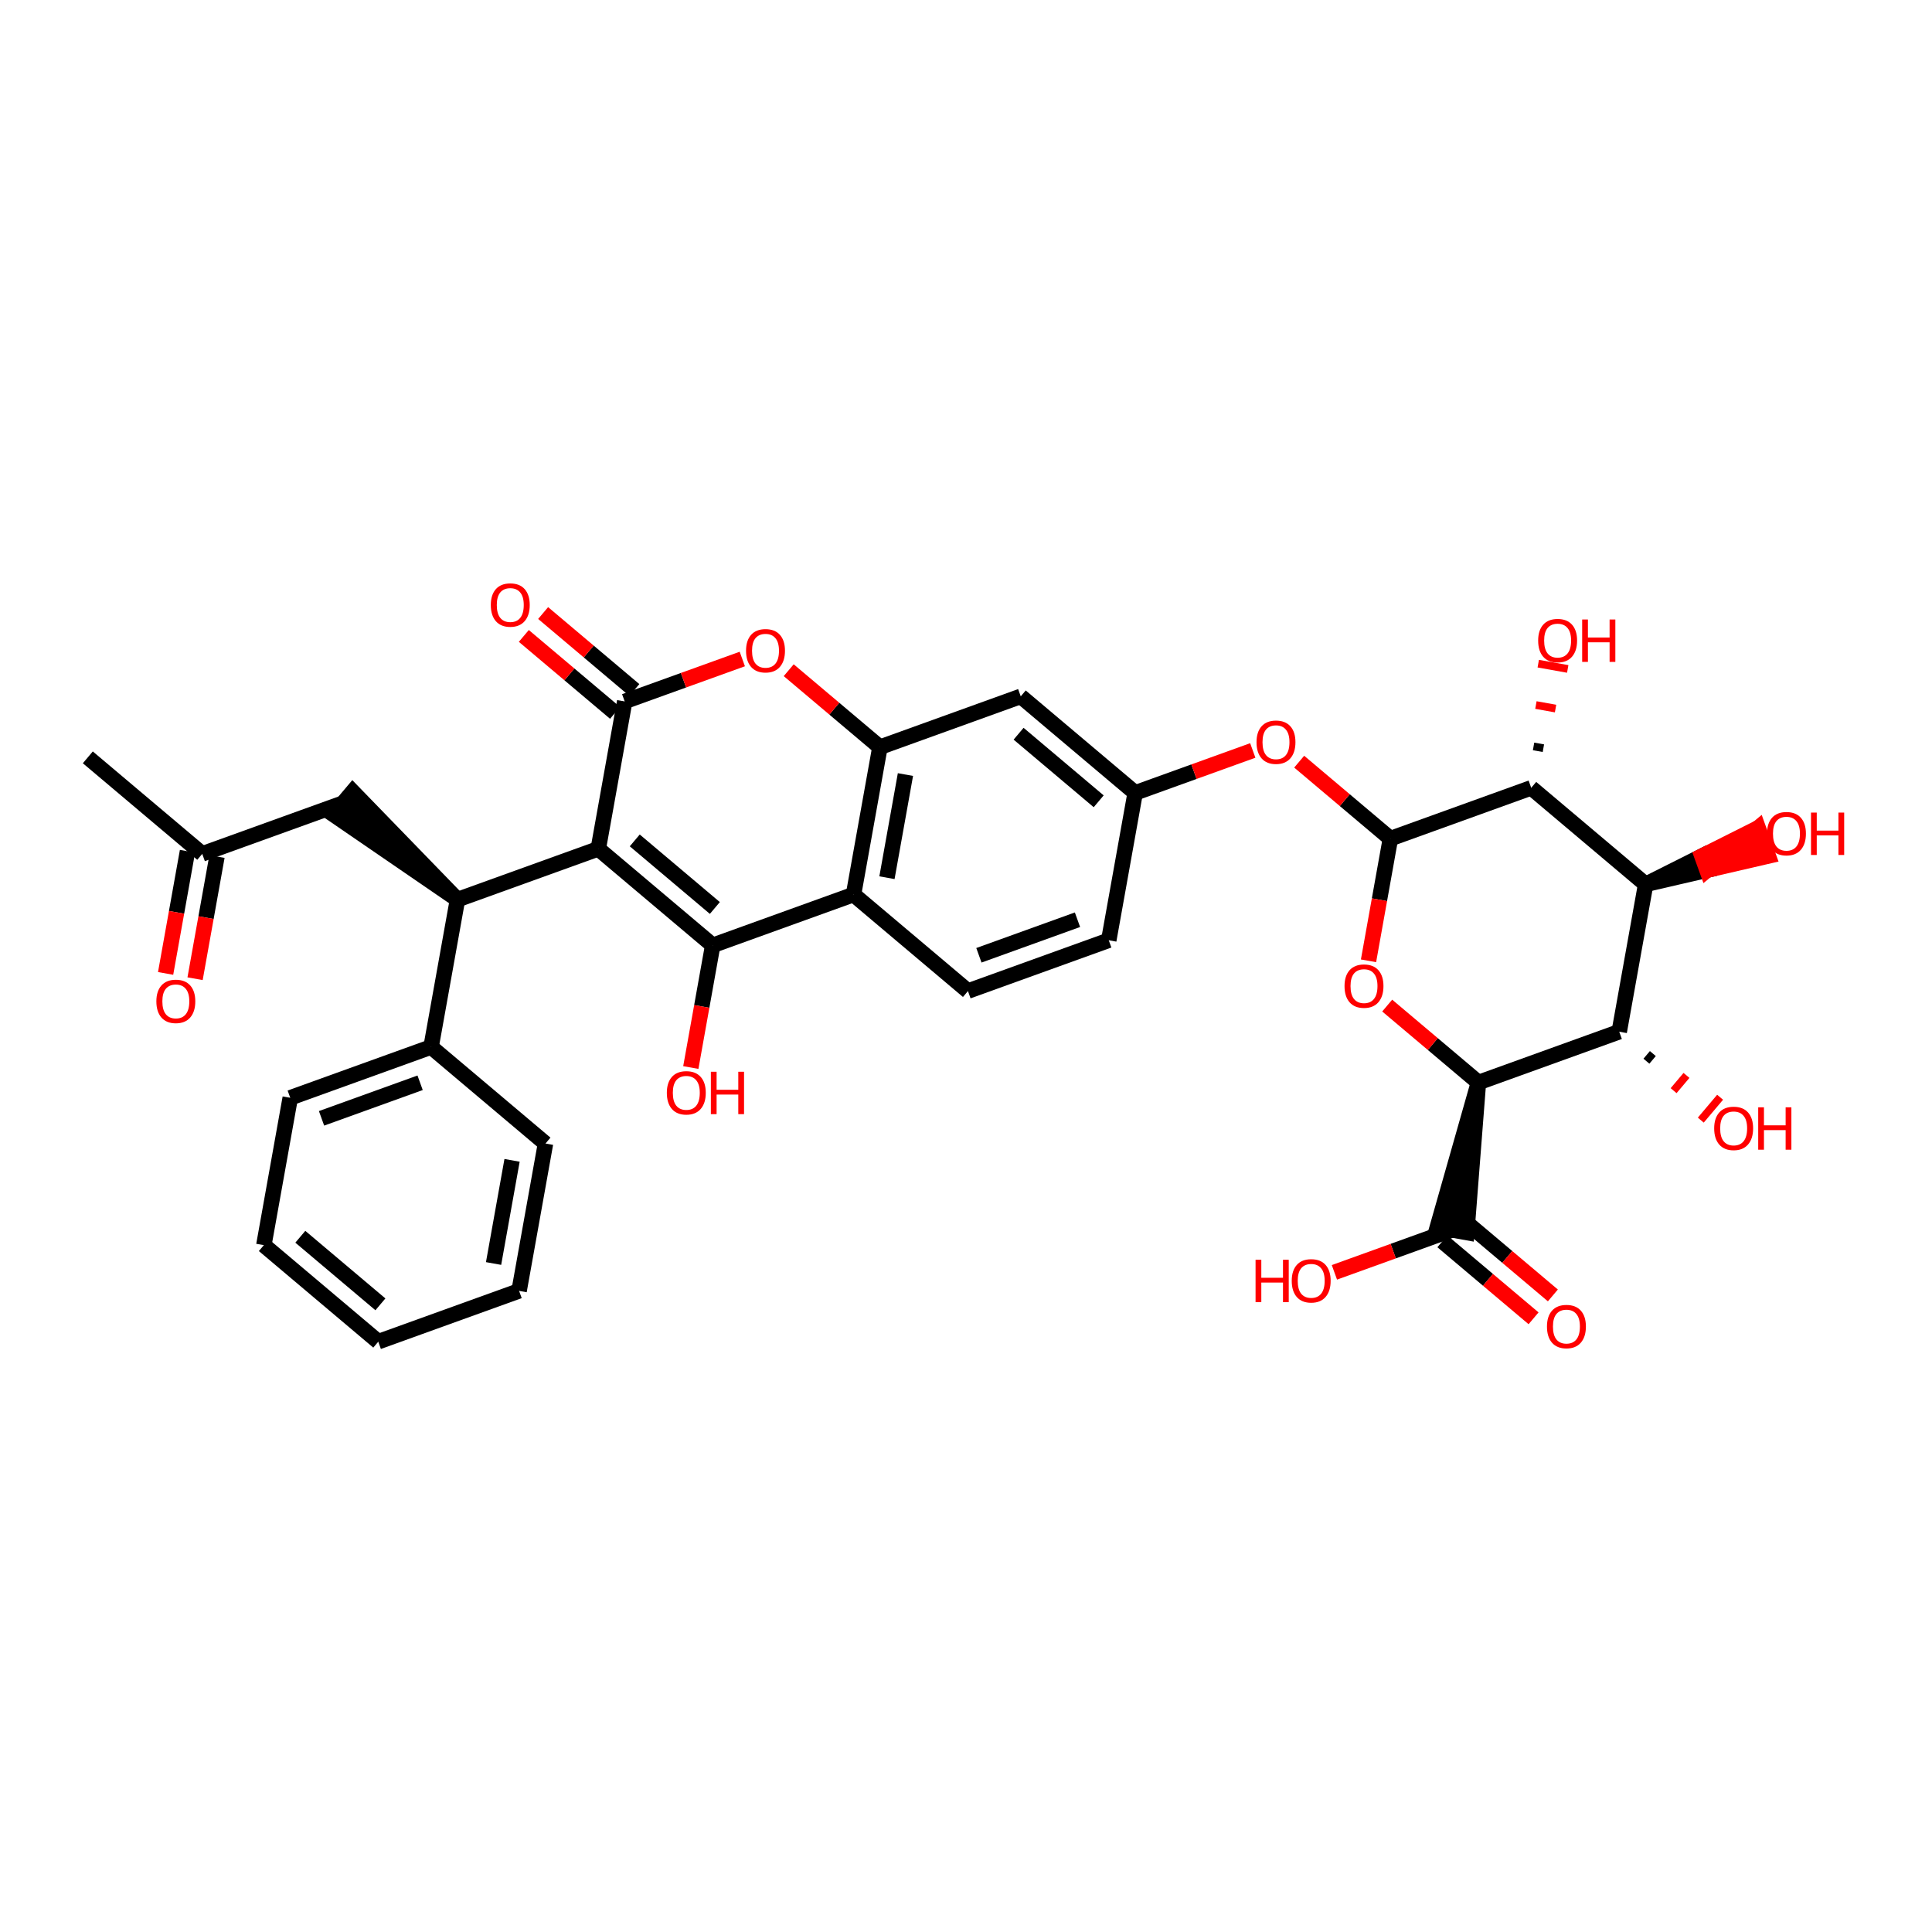 <?xml version='1.0' encoding='iso-8859-1'?>
<svg version='1.1' baseProfile='full'
              xmlns='http://www.w3.org/2000/svg'
                      xmlns:rdkit='http://www.rdkit.org/xml'
                      xmlns:xlink='http://www.w3.org/1999/xlink'
                  xml:space='preserve'
width='250px' height='250px' viewBox='0 0 250 250'>
<!-- END OF HEADER -->
<rect style='opacity:1.0;fill:#FFFFFF;stroke:none' width='250' height='250' x='0' y='0'> </rect>
<path class='bond-0 atom-0 atom-10' d='M 11.364,98 L 26.169,110.493' style='fill:none;fill-rule:evenodd;stroke:#000000;stroke-width:2.0px;stroke-linecap:butt;stroke-linejoin:miter;stroke-opacity:1' />
<path class='bond-1 atom-1 atom-2' d='M 48.947,173.616 L 34.142,161.123' style='fill:none;fill-rule:evenodd;stroke:#000000;stroke-width:2.0px;stroke-linecap:butt;stroke-linejoin:miter;stroke-opacity:1' />
<path class='bond-1 atom-1 atom-2' d='M 49.225,168.781 L 38.861,160.036' style='fill:none;fill-rule:evenodd;stroke:#000000;stroke-width:2.0px;stroke-linecap:butt;stroke-linejoin:miter;stroke-opacity:1' />
<path class='bond-2 atom-1 atom-3' d='M 48.947,173.616 L 67.169,167.04' style='fill:none;fill-rule:evenodd;stroke:#000000;stroke-width:2.0px;stroke-linecap:butt;stroke-linejoin:miter;stroke-opacity:1' />
<path class='bond-3 atom-2 atom-4' d='M 34.142,161.123 L 37.558,142.054' style='fill:none;fill-rule:evenodd;stroke:#000000;stroke-width:2.0px;stroke-linecap:butt;stroke-linejoin:miter;stroke-opacity:1' />
<path class='bond-4 atom-3 atom-5' d='M 67.169,167.04 L 70.586,147.972' style='fill:none;fill-rule:evenodd;stroke:#000000;stroke-width:2.0px;stroke-linecap:butt;stroke-linejoin:miter;stroke-opacity:1' />
<path class='bond-4 atom-3 atom-5' d='M 63.868,163.497 L 66.26,150.149' style='fill:none;fill-rule:evenodd;stroke:#000000;stroke-width:2.0px;stroke-linecap:butt;stroke-linejoin:miter;stroke-opacity:1' />
<path class='bond-5 atom-4 atom-11' d='M 37.558,142.054 L 55.78,135.479' style='fill:none;fill-rule:evenodd;stroke:#000000;stroke-width:2.0px;stroke-linecap:butt;stroke-linejoin:miter;stroke-opacity:1' />
<path class='bond-5 atom-4 atom-11' d='M 41.607,144.712 L 54.362,140.11' style='fill:none;fill-rule:evenodd;stroke:#000000;stroke-width:2.0px;stroke-linecap:butt;stroke-linejoin:miter;stroke-opacity:1' />
<path class='bond-6 atom-5 atom-11' d='M 70.586,147.972 L 55.78,135.479' style='fill:none;fill-rule:evenodd;stroke:#000000;stroke-width:2.0px;stroke-linecap:butt;stroke-linejoin:miter;stroke-opacity:1' />
<path class='bond-7 atom-6 atom-7' d='M 143.473,121.67 L 125.251,128.245' style='fill:none;fill-rule:evenodd;stroke:#000000;stroke-width:2.0px;stroke-linecap:butt;stroke-linejoin:miter;stroke-opacity:1' />
<path class='bond-7 atom-6 atom-7' d='M 139.425,119.012 L 126.67,123.614' style='fill:none;fill-rule:evenodd;stroke:#000000;stroke-width:2.0px;stroke-linecap:butt;stroke-linejoin:miter;stroke-opacity:1' />
<path class='bond-8 atom-6 atom-12' d='M 143.473,121.67 L 146.89,102.601' style='fill:none;fill-rule:evenodd;stroke:#000000;stroke-width:2.0px;stroke-linecap:butt;stroke-linejoin:miter;stroke-opacity:1' />
<path class='bond-9 atom-7 atom-13' d='M 125.251,128.245 L 110.446,115.752' style='fill:none;fill-rule:evenodd;stroke:#000000;stroke-width:2.0px;stroke-linecap:butt;stroke-linejoin:miter;stroke-opacity:1' />
<path class='bond-10 atom-8 atom-10' d='M 44.391,103.918 L 26.169,110.493' style='fill:none;fill-rule:evenodd;stroke:#000000;stroke-width:2.0px;stroke-linecap:butt;stroke-linejoin:miter;stroke-opacity:1' />
<path class='bond-11 atom-14 atom-8' d='M 59.197,116.41 L 45.64,102.437 L 43.142,105.398 Z' style='fill:#000000;fill-rule:evenodd;fill-opacity:1;stroke:#000000;stroke-width:2.0px;stroke-linecap:butt;stroke-linejoin:miter;stroke-opacity:1;' />
<path class='bond-12 atom-9 atom-12' d='M 132.084,90.108 L 146.89,102.601' style='fill:none;fill-rule:evenodd;stroke:#000000;stroke-width:2.0px;stroke-linecap:butt;stroke-linejoin:miter;stroke-opacity:1' />
<path class='bond-12 atom-9 atom-12' d='M 131.806,94.943 L 142.17,103.688' style='fill:none;fill-rule:evenodd;stroke:#000000;stroke-width:2.0px;stroke-linecap:butt;stroke-linejoin:miter;stroke-opacity:1' />
<path class='bond-13 atom-9 atom-15' d='M 132.084,90.108 L 113.862,96.684' style='fill:none;fill-rule:evenodd;stroke:#000000;stroke-width:2.0px;stroke-linecap:butt;stroke-linejoin:miter;stroke-opacity:1' />
<path class='bond-14 atom-10 atom-25' d='M 24.262,110.151 L 22.846,118.056' style='fill:none;fill-rule:evenodd;stroke:#000000;stroke-width:2.0px;stroke-linecap:butt;stroke-linejoin:miter;stroke-opacity:1' />
<path class='bond-14 atom-10 atom-25' d='M 22.846,118.056 L 21.43,125.961' style='fill:none;fill-rule:evenodd;stroke:#FF0000;stroke-width:2.0px;stroke-linecap:butt;stroke-linejoin:miter;stroke-opacity:1' />
<path class='bond-14 atom-10 atom-25' d='M 28.076,110.835 L 26.66,118.74' style='fill:none;fill-rule:evenodd;stroke:#000000;stroke-width:2.0px;stroke-linecap:butt;stroke-linejoin:miter;stroke-opacity:1' />
<path class='bond-14 atom-10 atom-25' d='M 26.66,118.74 L 25.243,126.645' style='fill:none;fill-rule:evenodd;stroke:#FF0000;stroke-width:2.0px;stroke-linecap:butt;stroke-linejoin:miter;stroke-opacity:1' />
<path class='bond-15 atom-11 atom-14' d='M 55.78,135.479 L 59.197,116.41' style='fill:none;fill-rule:evenodd;stroke:#000000;stroke-width:2.0px;stroke-linecap:butt;stroke-linejoin:miter;stroke-opacity:1' />
<path class='bond-16 atom-12 atom-33' d='M 146.89,102.601 L 154.499,99.855' style='fill:none;fill-rule:evenodd;stroke:#000000;stroke-width:2.0px;stroke-linecap:butt;stroke-linejoin:miter;stroke-opacity:1' />
<path class='bond-16 atom-12 atom-33' d='M 154.499,99.855 L 162.109,97.109' style='fill:none;fill-rule:evenodd;stroke:#FF0000;stroke-width:2.0px;stroke-linecap:butt;stroke-linejoin:miter;stroke-opacity:1' />
<path class='bond-17 atom-13 atom-15' d='M 110.446,115.752 L 113.862,96.684' style='fill:none;fill-rule:evenodd;stroke:#000000;stroke-width:2.0px;stroke-linecap:butt;stroke-linejoin:miter;stroke-opacity:1' />
<path class='bond-17 atom-13 atom-15' d='M 114.772,113.575 L 117.164,100.227' style='fill:none;fill-rule:evenodd;stroke:#000000;stroke-width:2.0px;stroke-linecap:butt;stroke-linejoin:miter;stroke-opacity:1' />
<path class='bond-18 atom-13 atom-17' d='M 110.446,115.752 L 92.224,122.328' style='fill:none;fill-rule:evenodd;stroke:#000000;stroke-width:2.0px;stroke-linecap:butt;stroke-linejoin:miter;stroke-opacity:1' />
<path class='bond-19 atom-14 atom-16' d='M 59.197,116.41 L 77.418,109.835' style='fill:none;fill-rule:evenodd;stroke:#000000;stroke-width:2.0px;stroke-linecap:butt;stroke-linejoin:miter;stroke-opacity:1' />
<path class='bond-20 atom-15 atom-34' d='M 113.862,96.684 L 107.961,91.704' style='fill:none;fill-rule:evenodd;stroke:#000000;stroke-width:2.0px;stroke-linecap:butt;stroke-linejoin:miter;stroke-opacity:1' />
<path class='bond-20 atom-15 atom-34' d='M 107.961,91.704 L 102.059,86.725' style='fill:none;fill-rule:evenodd;stroke:#FF0000;stroke-width:2.0px;stroke-linecap:butt;stroke-linejoin:miter;stroke-opacity:1' />
<path class='bond-21 atom-16 atom-17' d='M 77.418,109.835 L 92.224,122.328' style='fill:none;fill-rule:evenodd;stroke:#000000;stroke-width:2.0px;stroke-linecap:butt;stroke-linejoin:miter;stroke-opacity:1' />
<path class='bond-21 atom-16 atom-17' d='M 82.138,108.748 L 92.502,117.493' style='fill:none;fill-rule:evenodd;stroke:#000000;stroke-width:2.0px;stroke-linecap:butt;stroke-linejoin:miter;stroke-opacity:1' />
<path class='bond-22 atom-16 atom-23' d='M 77.418,109.835 L 80.835,90.766' style='fill:none;fill-rule:evenodd;stroke:#000000;stroke-width:2.0px;stroke-linecap:butt;stroke-linejoin:miter;stroke-opacity:1' />
<path class='bond-23 atom-17 atom-26' d='M 92.224,122.328 L 90.808,130.233' style='fill:none;fill-rule:evenodd;stroke:#000000;stroke-width:2.0px;stroke-linecap:butt;stroke-linejoin:miter;stroke-opacity:1' />
<path class='bond-23 atom-17 atom-26' d='M 90.808,130.233 L 89.391,138.138' style='fill:none;fill-rule:evenodd;stroke:#FF0000;stroke-width:2.0px;stroke-linecap:butt;stroke-linejoin:miter;stroke-opacity:1' />
<path class='bond-24 atom-18 atom-19' d='M 212.945,114.436 L 209.528,133.504' style='fill:none;fill-rule:evenodd;stroke:#000000;stroke-width:2.0px;stroke-linecap:butt;stroke-linejoin:miter;stroke-opacity:1' />
<path class='bond-25 atom-18 atom-20' d='M 212.945,114.436 L 198.139,101.943' style='fill:none;fill-rule:evenodd;stroke:#000000;stroke-width:2.0px;stroke-linecap:butt;stroke-linejoin:miter;stroke-opacity:1' />
<path class='bond-26 atom-18 atom-27' d='M 212.945,114.436 L 220.883,112.601 L 220.225,110.779 Z' style='fill:#000000;fill-rule:evenodd;fill-opacity:1;stroke:#000000;stroke-width:2.0px;stroke-linecap:butt;stroke-linejoin:miter;stroke-opacity:1;' />
<path class='bond-26 atom-18 atom-27' d='M 220.883,112.601 L 227.506,107.122 L 228.821,110.766 Z' style='fill:#FF0000;fill-rule:evenodd;fill-opacity:1;stroke:#FF0000;stroke-width:2.0px;stroke-linecap:butt;stroke-linejoin:miter;stroke-opacity:1;' />
<path class='bond-26 atom-18 atom-27' d='M 220.883,112.601 L 220.225,110.779 L 227.506,107.122 Z' style='fill:#FF0000;fill-rule:evenodd;fill-opacity:1;stroke:#FF0000;stroke-width:2.0px;stroke-linecap:butt;stroke-linejoin:miter;stroke-opacity:1;' />
<path class='bond-27 atom-19 atom-21' d='M 209.528,133.504 L 191.306,140.08' style='fill:none;fill-rule:evenodd;stroke:#000000;stroke-width:2.0px;stroke-linecap:butt;stroke-linejoin:miter;stroke-opacity:1' />
<path class='bond-28 atom-19 atom-28' d='M 213.046,137.318 L 213.879,136.331' style='fill:none;fill-rule:evenodd;stroke:#000000;stroke-width:1.0px;stroke-linecap:butt;stroke-linejoin:miter;stroke-opacity:1' />
<path class='bond-28 atom-19 atom-28' d='M 216.564,141.131 L 218.23,139.157' style='fill:none;fill-rule:evenodd;stroke:#FF0000;stroke-width:1.0px;stroke-linecap:butt;stroke-linejoin:miter;stroke-opacity:1' />
<path class='bond-28 atom-19 atom-28' d='M 220.082,144.944 L 222.58,141.983' style='fill:none;fill-rule:evenodd;stroke:#FF0000;stroke-width:1.0px;stroke-linecap:butt;stroke-linejoin:miter;stroke-opacity:1' />
<path class='bond-29 atom-20 atom-24' d='M 198.139,101.943 L 179.917,108.519' style='fill:none;fill-rule:evenodd;stroke:#000000;stroke-width:2.0px;stroke-linecap:butt;stroke-linejoin:miter;stroke-opacity:1' />
<path class='bond-30 atom-20 atom-29' d='M 199.714,96.815 L 198.443,96.588' style='fill:none;fill-rule:evenodd;stroke:#000000;stroke-width:1.0px;stroke-linecap:butt;stroke-linejoin:miter;stroke-opacity:1' />
<path class='bond-30 atom-20 atom-29' d='M 201.289,91.688 L 198.746,91.232' style='fill:none;fill-rule:evenodd;stroke:#FF0000;stroke-width:1.0px;stroke-linecap:butt;stroke-linejoin:miter;stroke-opacity:1' />
<path class='bond-30 atom-20 atom-29' d='M 202.863,86.56 L 199.05,85.877' style='fill:none;fill-rule:evenodd;stroke:#FF0000;stroke-width:1.0px;stroke-linecap:butt;stroke-linejoin:miter;stroke-opacity:1' />
<path class='bond-31 atom-21 atom-22' d='M 191.306,140.08 L 185.983,158.807 L 189.797,159.49 Z' style='fill:#000000;fill-rule:evenodd;fill-opacity:1;stroke:#000000;stroke-width:2.0px;stroke-linecap:butt;stroke-linejoin:miter;stroke-opacity:1;' />
<path class='bond-32 atom-21 atom-35' d='M 191.306,140.08 L 185.405,135.1' style='fill:none;fill-rule:evenodd;stroke:#000000;stroke-width:2.0px;stroke-linecap:butt;stroke-linejoin:miter;stroke-opacity:1' />
<path class='bond-32 atom-21 atom-35' d='M 185.405,135.1 L 179.503,130.121' style='fill:none;fill-rule:evenodd;stroke:#FF0000;stroke-width:2.0px;stroke-linecap:butt;stroke-linejoin:miter;stroke-opacity:1' />
<path class='bond-33 atom-22 atom-30' d='M 186.641,160.629 L 192.542,165.608' style='fill:none;fill-rule:evenodd;stroke:#000000;stroke-width:2.0px;stroke-linecap:butt;stroke-linejoin:miter;stroke-opacity:1' />
<path class='bond-33 atom-22 atom-30' d='M 192.542,165.608 L 198.443,170.588' style='fill:none;fill-rule:evenodd;stroke:#FF0000;stroke-width:2.0px;stroke-linecap:butt;stroke-linejoin:miter;stroke-opacity:1' />
<path class='bond-33 atom-22 atom-30' d='M 189.139,157.668 L 195.041,162.647' style='fill:none;fill-rule:evenodd;stroke:#000000;stroke-width:2.0px;stroke-linecap:butt;stroke-linejoin:miter;stroke-opacity:1' />
<path class='bond-33 atom-22 atom-30' d='M 195.041,162.647 L 200.942,167.627' style='fill:none;fill-rule:evenodd;stroke:#FF0000;stroke-width:2.0px;stroke-linecap:butt;stroke-linejoin:miter;stroke-opacity:1' />
<path class='bond-34 atom-22 atom-31' d='M 187.89,159.148 L 180.28,161.894' style='fill:none;fill-rule:evenodd;stroke:#000000;stroke-width:2.0px;stroke-linecap:butt;stroke-linejoin:miter;stroke-opacity:1' />
<path class='bond-34 atom-22 atom-31' d='M 180.28,161.894 L 172.671,164.64' style='fill:none;fill-rule:evenodd;stroke:#FF0000;stroke-width:2.0px;stroke-linecap:butt;stroke-linejoin:miter;stroke-opacity:1' />
<path class='bond-35 atom-23 atom-32' d='M 82.084,89.286 L 76.183,84.306' style='fill:none;fill-rule:evenodd;stroke:#000000;stroke-width:2.0px;stroke-linecap:butt;stroke-linejoin:miter;stroke-opacity:1' />
<path class='bond-35 atom-23 atom-32' d='M 76.183,84.306 L 70.281,79.327' style='fill:none;fill-rule:evenodd;stroke:#FF0000;stroke-width:2.0px;stroke-linecap:butt;stroke-linejoin:miter;stroke-opacity:1' />
<path class='bond-35 atom-23 atom-32' d='M 79.586,92.247 L 73.684,87.267' style='fill:none;fill-rule:evenodd;stroke:#000000;stroke-width:2.0px;stroke-linecap:butt;stroke-linejoin:miter;stroke-opacity:1' />
<path class='bond-35 atom-23 atom-32' d='M 73.684,87.267 L 67.783,82.288' style='fill:none;fill-rule:evenodd;stroke:#FF0000;stroke-width:2.0px;stroke-linecap:butt;stroke-linejoin:miter;stroke-opacity:1' />
<path class='bond-36 atom-23 atom-34' d='M 80.835,90.766 L 88.445,88.02' style='fill:none;fill-rule:evenodd;stroke:#000000;stroke-width:2.0px;stroke-linecap:butt;stroke-linejoin:miter;stroke-opacity:1' />
<path class='bond-36 atom-23 atom-34' d='M 88.445,88.02 L 96.054,85.275' style='fill:none;fill-rule:evenodd;stroke:#FF0000;stroke-width:2.0px;stroke-linecap:butt;stroke-linejoin:miter;stroke-opacity:1' />
<path class='bond-37 atom-24 atom-33' d='M 179.917,108.519 L 174.016,103.539' style='fill:none;fill-rule:evenodd;stroke:#000000;stroke-width:2.0px;stroke-linecap:butt;stroke-linejoin:miter;stroke-opacity:1' />
<path class='bond-37 atom-24 atom-33' d='M 174.016,103.539 L 168.114,98.559' style='fill:none;fill-rule:evenodd;stroke:#FF0000;stroke-width:2.0px;stroke-linecap:butt;stroke-linejoin:miter;stroke-opacity:1' />
<path class='bond-38 atom-24 atom-35' d='M 179.917,108.519 L 178.501,116.424' style='fill:none;fill-rule:evenodd;stroke:#000000;stroke-width:2.0px;stroke-linecap:butt;stroke-linejoin:miter;stroke-opacity:1' />
<path class='bond-38 atom-24 atom-35' d='M 178.501,116.424 L 177.085,124.329' style='fill:none;fill-rule:evenodd;stroke:#FF0000;stroke-width:2.0px;stroke-linecap:butt;stroke-linejoin:miter;stroke-opacity:1' />
<path  class='atom-25' d='M 20.234 129.577
Q 20.234 128.26, 20.885 127.524
Q 21.536 126.787, 22.753 126.787
Q 23.969 126.787, 24.62 127.524
Q 25.271 128.26, 25.271 129.577
Q 25.271 130.91, 24.613 131.669
Q 23.954 132.421, 22.753 132.421
Q 21.544 132.421, 20.885 131.669
Q 20.234 130.918, 20.234 129.577
M 22.753 131.801
Q 23.59 131.801, 24.039 131.243
Q 24.496 130.677, 24.496 129.577
Q 24.496 128.5, 24.039 127.957
Q 23.59 127.407, 22.753 127.407
Q 21.916 127.407, 21.459 127.95
Q 21.009 128.492, 21.009 129.577
Q 21.009 130.685, 21.459 131.243
Q 21.916 131.801, 22.753 131.801
' fill='#FF0000'/>
<path  class='atom-26' d='M 86.289 141.412
Q 86.289 140.094, 86.94 139.358
Q 87.591 138.622, 88.808 138.622
Q 90.024 138.622, 90.675 139.358
Q 91.326 140.094, 91.326 141.412
Q 91.326 142.744, 90.667 143.504
Q 90.009 144.255, 88.808 144.255
Q 87.599 144.255, 86.94 143.504
Q 86.289 142.752, 86.289 141.412
M 88.808 143.636
Q 89.644 143.636, 90.094 143.078
Q 90.551 142.512, 90.551 141.412
Q 90.551 140.335, 90.094 139.792
Q 89.644 139.242, 88.808 139.242
Q 87.971 139.242, 87.514 139.784
Q 87.064 140.327, 87.064 141.412
Q 87.064 142.52, 87.514 143.078
Q 87.971 143.636, 88.808 143.636
' fill='#FF0000'/>
<path  class='atom-26' d='M 91.985 138.684
L 92.728 138.684
L 92.728 141.016
L 95.534 141.016
L 95.534 138.684
L 96.278 138.684
L 96.278 144.17
L 95.534 144.17
L 95.534 141.636
L 92.728 141.636
L 92.728 144.17
L 91.985 144.17
L 91.985 138.684
' fill='#FF0000'/>
<path  class='atom-27' d='M 228.648 107.876
Q 228.648 106.559, 229.299 105.822
Q 229.95 105.086, 231.167 105.086
Q 232.383 105.086, 233.034 105.822
Q 233.685 106.559, 233.685 107.876
Q 233.685 109.209, 233.026 109.968
Q 232.368 110.72, 231.167 110.72
Q 229.958 110.72, 229.299 109.968
Q 228.648 109.216, 228.648 107.876
M 231.167 110.1
Q 232.003 110.1, 232.453 109.542
Q 232.91 108.976, 232.91 107.876
Q 232.91 106.799, 232.453 106.256
Q 232.003 105.706, 231.167 105.706
Q 230.33 105.706, 229.872 106.249
Q 229.423 106.791, 229.423 107.876
Q 229.423 108.984, 229.872 109.542
Q 230.33 110.1, 231.167 110.1
' fill='#FF0000'/>
<path  class='atom-27' d='M 234.344 105.148
L 235.087 105.148
L 235.087 107.481
L 237.892 107.481
L 237.892 105.148
L 238.636 105.148
L 238.636 110.634
L 237.892 110.634
L 237.892 108.101
L 235.087 108.101
L 235.087 110.634
L 234.344 110.634
L 234.344 105.148
' fill='#FF0000'/>
<path  class='atom-28' d='M 221.815 146.013
Q 221.815 144.695, 222.466 143.959
Q 223.117 143.223, 224.334 143.223
Q 225.55 143.223, 226.201 143.959
Q 226.852 144.695, 226.852 146.013
Q 226.852 147.346, 226.193 148.105
Q 225.535 148.857, 224.334 148.857
Q 223.125 148.857, 222.466 148.105
Q 221.815 147.353, 221.815 146.013
M 224.334 148.237
Q 225.171 148.237, 225.62 147.679
Q 226.077 147.113, 226.077 146.013
Q 226.077 144.936, 225.62 144.393
Q 225.171 143.843, 224.334 143.843
Q 223.497 143.843, 223.04 144.385
Q 222.59 144.928, 222.59 146.013
Q 222.59 147.121, 223.04 147.679
Q 223.497 148.237, 224.334 148.237
' fill='#FF0000'/>
<path  class='atom-28' d='M 227.511 143.285
L 228.255 143.285
L 228.255 145.618
L 231.06 145.618
L 231.06 143.285
L 231.804 143.285
L 231.804 148.771
L 231.06 148.771
L 231.06 146.237
L 228.255 146.237
L 228.255 148.771
L 227.511 148.771
L 227.511 143.285
' fill='#FF0000'/>
<path  class='atom-29' d='M 199.037 82.89
Q 199.037 81.573, 199.688 80.837
Q 200.339 80.101, 201.555 80.101
Q 202.772 80.101, 203.423 80.837
Q 204.074 81.573, 204.074 82.89
Q 204.074 84.223, 203.415 84.982
Q 202.757 85.734, 201.555 85.734
Q 200.347 85.734, 199.688 84.982
Q 199.037 84.231, 199.037 82.89
M 201.555 85.114
Q 202.392 85.114, 202.842 84.556
Q 203.299 83.99, 203.299 82.89
Q 203.299 81.813, 202.842 81.271
Q 202.392 80.721, 201.555 80.721
Q 200.719 80.721, 200.261 81.263
Q 199.812 81.805, 199.812 82.89
Q 199.812 83.998, 200.261 84.556
Q 200.719 85.114, 201.555 85.114
' fill='#FF0000'/>
<path  class='atom-29' d='M 204.732 80.163
L 205.476 80.163
L 205.476 82.495
L 208.281 82.495
L 208.281 80.163
L 209.025 80.163
L 209.025 85.649
L 208.281 85.649
L 208.281 83.115
L 205.476 83.115
L 205.476 85.649
L 204.732 85.649
L 204.732 80.163
' fill='#FF0000'/>
<path  class='atom-30' d='M 200.177 171.657
Q 200.177 170.339, 200.828 169.603
Q 201.479 168.867, 202.695 168.867
Q 203.912 168.867, 204.563 169.603
Q 205.214 170.339, 205.214 171.657
Q 205.214 172.989, 204.555 173.749
Q 203.897 174.5, 202.695 174.5
Q 201.487 174.5, 200.828 173.749
Q 200.177 172.997, 200.177 171.657
M 202.695 173.881
Q 203.532 173.881, 203.982 173.323
Q 204.439 172.757, 204.439 171.657
Q 204.439 170.58, 203.982 170.037
Q 203.532 169.487, 202.695 169.487
Q 201.859 169.487, 201.401 170.029
Q 200.952 170.572, 200.952 171.657
Q 200.952 172.765, 201.401 173.323
Q 201.859 173.881, 202.695 173.881
' fill='#FF0000'/>
<path  class='atom-31' d='M 162.469 163.012
L 163.213 163.012
L 163.213 165.344
L 166.018 165.344
L 166.018 163.012
L 166.762 163.012
L 166.762 168.498
L 166.018 168.498
L 166.018 165.964
L 163.213 165.964
L 163.213 168.498
L 162.469 168.498
L 162.469 163.012
' fill='#FF0000'/>
<path  class='atom-31' d='M 167.15 165.739
Q 167.15 164.422, 167.801 163.686
Q 168.451 162.95, 169.668 162.95
Q 170.885 162.95, 171.535 163.686
Q 172.186 164.422, 172.186 165.739
Q 172.186 167.072, 171.528 167.831
Q 170.869 168.583, 169.668 168.583
Q 168.459 168.583, 167.801 167.831
Q 167.15 167.08, 167.15 165.739
M 169.668 167.963
Q 170.505 167.963, 170.954 167.405
Q 171.411 166.84, 171.411 165.739
Q 171.411 164.662, 170.954 164.12
Q 170.505 163.57, 169.668 163.57
Q 168.831 163.57, 168.374 164.112
Q 167.925 164.654, 167.925 165.739
Q 167.925 166.847, 168.374 167.405
Q 168.831 167.963, 169.668 167.963
' fill='#FF0000'/>
<path  class='atom-32' d='M 63.511 78.289
Q 63.511 76.972, 64.162 76.236
Q 64.813 75.5, 66.029 75.5
Q 67.246 75.5, 67.897 76.236
Q 68.548 76.972, 68.548 78.289
Q 68.548 79.622, 67.889 80.381
Q 67.23 81.133, 66.029 81.133
Q 64.82 81.133, 64.162 80.381
Q 63.511 79.63, 63.511 78.289
M 66.029 80.513
Q 66.866 80.513, 67.316 79.955
Q 67.773 79.389, 67.773 78.289
Q 67.773 77.212, 67.316 76.67
Q 66.866 76.12, 66.029 76.12
Q 65.192 76.12, 64.735 76.662
Q 64.286 77.204, 64.286 78.289
Q 64.286 79.397, 64.735 79.955
Q 65.192 80.513, 66.029 80.513
' fill='#FF0000'/>
<path  class='atom-33' d='M 162.593 96.041
Q 162.593 94.724, 163.244 93.988
Q 163.895 93.252, 165.112 93.252
Q 166.328 93.252, 166.979 93.988
Q 167.63 94.724, 167.63 96.041
Q 167.63 97.374, 166.971 98.133
Q 166.313 98.885, 165.112 98.885
Q 163.903 98.885, 163.244 98.133
Q 162.593 97.382, 162.593 96.041
M 165.112 98.265
Q 165.949 98.265, 166.398 97.707
Q 166.855 97.141, 166.855 96.041
Q 166.855 94.964, 166.398 94.422
Q 165.949 93.871, 165.112 93.871
Q 164.275 93.871, 163.818 94.414
Q 163.368 94.956, 163.368 96.041
Q 163.368 97.149, 163.818 97.707
Q 164.275 98.265, 165.112 98.265
' fill='#FF0000'/>
<path  class='atom-34' d='M 96.538 84.207
Q 96.538 82.889, 97.189 82.153
Q 97.84 81.417, 99.057 81.417
Q 100.273 81.417, 100.924 82.153
Q 101.575 82.889, 101.575 84.207
Q 101.575 85.539, 100.917 86.299
Q 100.258 87.05, 99.057 87.05
Q 97.848 87.05, 97.189 86.299
Q 96.538 85.547, 96.538 84.207
M 99.057 86.43
Q 99.894 86.43, 100.343 85.873
Q 100.8 85.307, 100.8 84.207
Q 100.8 83.129, 100.343 82.587
Q 99.894 82.037, 99.057 82.037
Q 98.22 82.037, 97.763 82.579
Q 97.313 83.122, 97.313 84.207
Q 97.313 85.315, 97.763 85.873
Q 98.22 86.43, 99.057 86.43
' fill='#FF0000'/>
<path  class='atom-35' d='M 173.982 127.602
Q 173.982 126.285, 174.633 125.549
Q 175.284 124.813, 176.501 124.813
Q 177.717 124.813, 178.368 125.549
Q 179.019 126.285, 179.019 127.602
Q 179.019 128.935, 178.36 129.695
Q 177.702 130.446, 176.501 130.446
Q 175.292 130.446, 174.633 129.695
Q 173.982 128.943, 173.982 127.602
M 176.501 129.826
Q 177.338 129.826, 177.787 129.268
Q 178.244 128.703, 178.244 127.602
Q 178.244 126.525, 177.787 125.983
Q 177.338 125.433, 176.501 125.433
Q 175.664 125.433, 175.207 125.975
Q 174.757 126.518, 174.757 127.602
Q 174.757 128.711, 175.207 129.268
Q 175.664 129.826, 176.501 129.826
' fill='#FF0000'/>
</svg>

